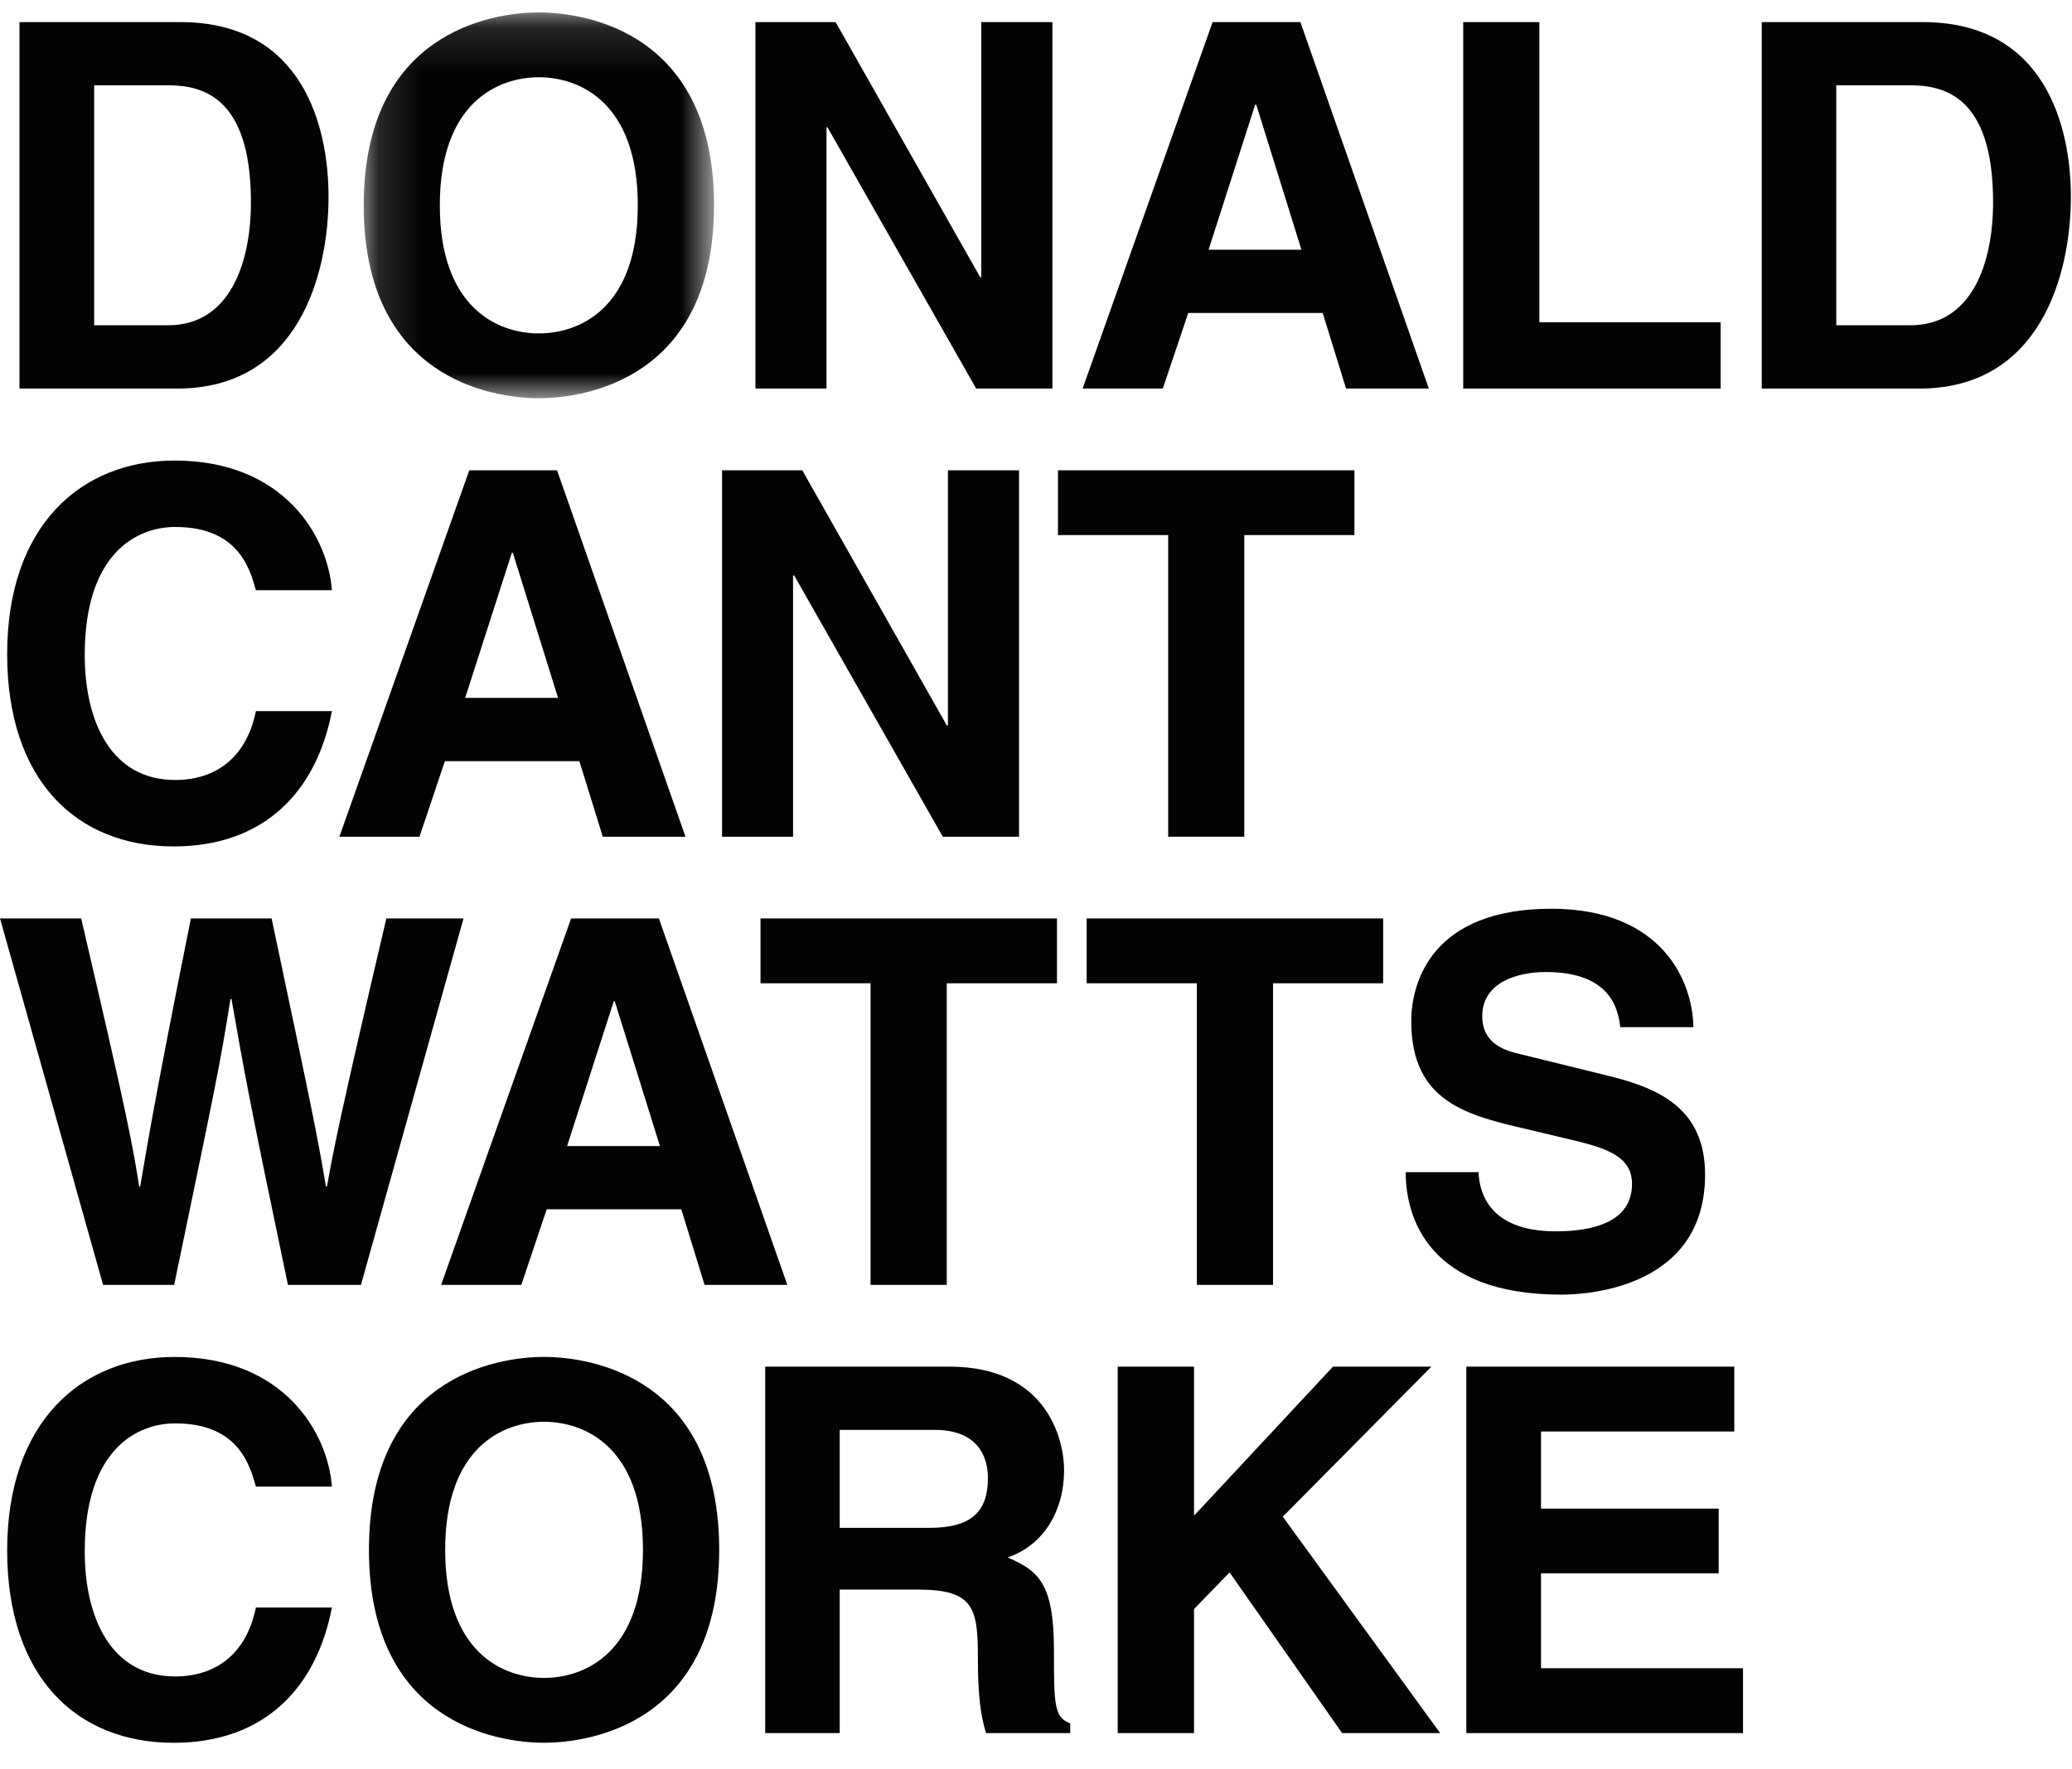 <?xml version="1.0" encoding="UTF-8"?>
<svg width="48px" height="41px" viewBox="0 0 48 41" version="1.1" xmlns="http://www.w3.org/2000/svg" xmlns:xlink="http://www.w3.org/1999/xlink">
    <!-- Generator: Sketch 53.2 (72643) - https://sketchapp.com -->
    <title>Logo</title>
    <desc>Created with Sketch.</desc>
    <defs>
        <polygon id="path-1" points="8.255 0.134 0.14 0.134 0.14 9.074 8.255 9.074 8.255 0.134"></polygon>
    </defs>
    <g id="With-Copy" stroke="none" stroke-width="1" fill="none" fill-rule="evenodd">
        <g id="Sticky-Nav" transform="translate(-64, -13)">
            <g id="Logo-Copy" transform="translate(64, 13)">
                <g id="Logo">
                    <path d="M2.181,7.537 L2.181,7.537 L3.897,7.537 C5.33,7.537 5.813,6.081 5.813,4.684 C5.813,2.178 4.627,1.976 3.872,1.976 L2.181,1.976 L2.181,7.537 Z M0.451,0.512 L4.18,0.512 C7.023,0.512 7.611,2.948 7.611,4.556 C7.611,6.379 6.897,9.004 4.108,9.004 L0.451,9.004 L0.451,0.512 Z" id="Fill-1" fill="#030303"></path>
                    <g id="Group-5" transform="translate(8.286, 0.154)">
                        <mask id="mask-2" fill="white">
                            <use xlink:href="#path-1"></use>
                        </mask>
                        <g id="Clip-4"></g>
                        <path d="M4.196,7.572 L4.196,7.572 C5.15,7.572 6.489,6.98 6.489,4.604 C6.489,2.228 5.15,1.636 4.196,1.636 C3.244,1.636 1.903,2.228 1.903,4.604 C1.903,6.98 3.244,7.572 4.196,7.572 M4.196,0.134 C5.316,0.134 8.255,0.619 8.255,4.604 C8.255,8.589 5.316,9.074 4.196,9.074 C3.078,9.074 0.14,8.589 0.14,4.604 C0.14,0.619 3.078,0.134 4.196,0.134" id="Fill-3" fill="#030303" mask="url(#mask-2)"></path>
                    </g>
                    <polygon id="Fill-6" fill="#030303" points="22.732 0.512 24.38 0.512 24.38 9.004 22.614 9.004 19.169 2.949 19.147 2.949 19.147 9.004 17.5 9.004 17.5 0.512 19.358 0.512 22.708 6.424 22.732 6.424"></polygon>
                    <path d="M27.998,5.787 L27.998,5.787 L30.149,5.787 L29.103,2.427 L29.077,2.427 L27.998,5.787 Z M26.938,9.003 L25.08,9.003 L28.091,0.512 L30.125,0.512 L33.1,9.003 L31.183,9.003 L30.641,7.252 L27.527,7.252 L26.938,9.003 Z" id="Fill-8" fill="#030303"></path>
                    <polygon id="Fill-10" fill="#030303" points="35.661 7.468 39.86 7.468 39.86 9.004 33.897 9.004 33.897 0.512 35.661 0.512"></polygon>
                    <path d="M42.539,7.537 L42.539,7.537 L44.256,7.537 C45.692,7.537 46.172,6.081 46.172,4.684 C46.172,2.178 44.986,1.976 44.232,1.976 L42.539,1.976 L42.539,7.537 Z M40.813,0.512 L44.54,0.512 C47.385,0.512 47.974,2.948 47.974,4.556 C47.974,6.379 47.255,9.004 44.467,9.004 L40.813,9.004 L40.813,0.512 Z" id="Fill-12" fill="#030303"></path>
                    <path d="M5.928,13.677 C5.785,13.168 5.517,12.211 4.057,12.211 C3.208,12.211 1.963,12.778 1.963,15.18 C1.963,16.702 2.563,18.074 4.057,18.074 C5.034,18.074 5.716,17.522 5.928,16.479 L7.689,16.479 C7.336,18.323 6.139,19.614 4.023,19.614 C1.774,19.614 0.166,18.087 0.166,15.156 C0.166,12.187 1.868,10.672 4.045,10.672 C6.574,10.672 7.596,12.423 7.689,13.677 L5.928,13.677 Z" id="Fill-14" fill="#030303"></path>
                    <path d="M10.776,16.172 L10.776,16.172 L12.928,16.172 L11.881,12.811 L11.857,12.811 L10.776,16.172 Z M9.718,19.389 L7.862,19.389 L10.871,10.898 L12.905,10.898 L15.88,19.389 L13.964,19.389 L13.422,17.638 L10.306,17.638 L9.718,19.389 Z" id="Fill-16" fill="#030303"></path>
                    <polygon id="Fill-18" fill="#030303" points="21.96 10.898 23.607 10.898 23.607 19.389 21.841 19.389 18.398 13.335 18.372 13.335 18.372 19.389 16.727 19.389 16.727 10.898 18.586 10.898 21.935 16.812 21.96 16.812"></polygon>
                    <polygon id="Fill-20" fill="#030303" points="28.825 19.389 27.062 19.389 27.062 12.399 24.509 12.399 24.509 10.898 31.377 10.898 31.377 12.399 28.825 12.399"></polygon>
                    <path d="M0,21.282 L1.88,21.282 C2.967,25.931 3.07,26.523 3.224,27.492 L3.248,27.492 C3.402,26.603 3.528,25.742 4.422,21.282 L6.292,21.282 C7.279,25.944 7.364,26.394 7.551,27.492 L7.575,27.492 C7.717,26.688 7.855,25.954 8.95,21.282 L10.738,21.282 L8.362,29.774 L6.67,29.774 C5.797,25.61 5.647,24.785 5.363,23.152 L5.339,23.152 C5.081,24.785 4.941,25.397 4.035,29.774 L2.388,29.774 L0,21.282 Z" id="Fill-22" fill="#030303"></path>
                    <path d="M13.137,26.558 L13.137,26.558 L15.288,26.558 L14.24,23.197 L14.22,23.197 L13.137,26.558 Z M12.077,29.774 L10.219,29.774 L13.23,21.282 L15.264,21.282 L18.239,29.774 L16.322,29.774 L15.783,28.022 L12.665,28.022 L12.077,29.774 Z" id="Fill-24" fill="#030303"></path>
                    <polygon id="Fill-26" fill="#030303" points="21.933 29.774 20.167 29.774 20.167 22.785 17.618 22.785 17.618 21.282 24.486 21.282 24.486 22.785 21.933 22.785"></polygon>
                    <polygon id="Fill-28" fill="#030303" points="29.491 29.774 27.726 29.774 27.726 22.785 25.174 22.785 25.174 21.282 32.042 21.282 32.042 22.785 29.491 22.785"></polygon>
                    <path d="M34.253,27.161 C34.267,27.634 34.501,28.533 36.042,28.533 C36.878,28.533 37.807,28.33 37.807,27.434 C37.807,26.77 37.174,26.591 36.278,26.382 L35.372,26.166 C34.006,25.848 32.693,25.542 32.693,23.67 C32.693,22.727 33.197,21.058 35.936,21.058 C38.523,21.058 39.217,22.76 39.229,23.802 L37.536,23.802 C37.487,23.425 37.349,22.524 35.808,22.524 C35.137,22.524 34.338,22.773 34.338,23.545 C34.338,24.202 34.881,24.348 35.23,24.43 L37.288,24.936 C38.442,25.222 39.5,25.696 39.5,27.219 C39.5,29.774 36.915,30 36.173,30 C33.091,30 32.564,28.215 32.564,27.161 L34.253,27.161 Z" id="Fill-30" fill="#030303"></path>
                    <g id="Group-34" transform="translate(0, 31.189)" fill="#030303">
                        <path d="M5.928,3.259 C5.785,2.753 5.517,1.794 4.057,1.794 C3.208,1.794 1.963,2.362 1.963,4.762 C1.963,6.285 2.563,7.658 4.057,7.658 C5.034,7.658 5.716,7.101 5.928,6.061 L7.689,6.061 C7.336,7.905 6.139,9.196 4.023,9.196 C1.774,9.196 0.166,7.67 0.166,4.737 C0.166,1.77 1.868,0.255 4.045,0.255 C6.574,0.255 7.596,2.007 7.689,3.259 L5.928,3.259 Z" id="Fill-32"></path>
                    </g>
                    <path d="M12.602,38.881 L12.602,38.881 C13.555,38.881 14.895,38.29 14.895,35.914 C14.895,33.538 13.555,32.946 12.602,32.946 C11.651,32.946 10.313,33.538 10.313,35.914 C10.313,38.29 11.651,38.881 12.602,38.881 M12.602,31.443 C13.721,31.443 16.661,31.929 16.661,35.914 C16.661,39.899 13.721,40.384 12.602,40.384 C11.485,40.384 8.547,39.899 8.547,35.914 C8.547,31.929 11.485,31.443 12.602,31.443" id="Fill-35" fill="#030303"></path>
                    <path d="M21.523,35.404 L21.523,35.404 C22.439,35.404 22.886,35.089 22.886,34.248 C22.886,33.795 22.687,33.134 21.653,33.134 L19.453,33.134 L19.453,35.404 L21.523,35.404 Z M17.727,31.668 L21.993,31.668 C24.24,31.668 24.651,33.338 24.651,34.068 C24.651,35.004 24.179,35.808 23.344,36.089 C24.039,36.399 24.416,36.657 24.416,38.245 C24.416,39.486 24.416,39.792 24.793,39.936 L24.793,40.16 L22.841,40.16 C22.723,39.756 22.654,39.319 22.654,38.445 C22.654,37.286 22.581,36.835 21.275,36.835 L19.453,36.835 L19.453,40.16 L17.727,40.16 L17.727,31.668 Z" id="Fill-37" fill="#030303"></path>
                    <polygon id="Fill-39" fill="#030303" points="27.661 40.16 25.893 40.16 25.893 31.668 27.661 31.668 27.661 35.122 30.88 31.668 33.16 31.668 29.717 35.145 33.363 40.16 31.091 40.16 28.484 36.436 27.661 37.286"></polygon>
                    <polygon id="Fill-41" fill="#030303" points="40.177 33.171 35.699 33.171 35.699 34.959 39.815 34.959 39.815 36.457 35.699 36.457 35.699 38.657 40.379 38.657 40.379 40.16 33.969 40.16 33.969 31.668 40.177 31.668"></polygon>
                </g>
            </g>
        </g>
    </g>
</svg>